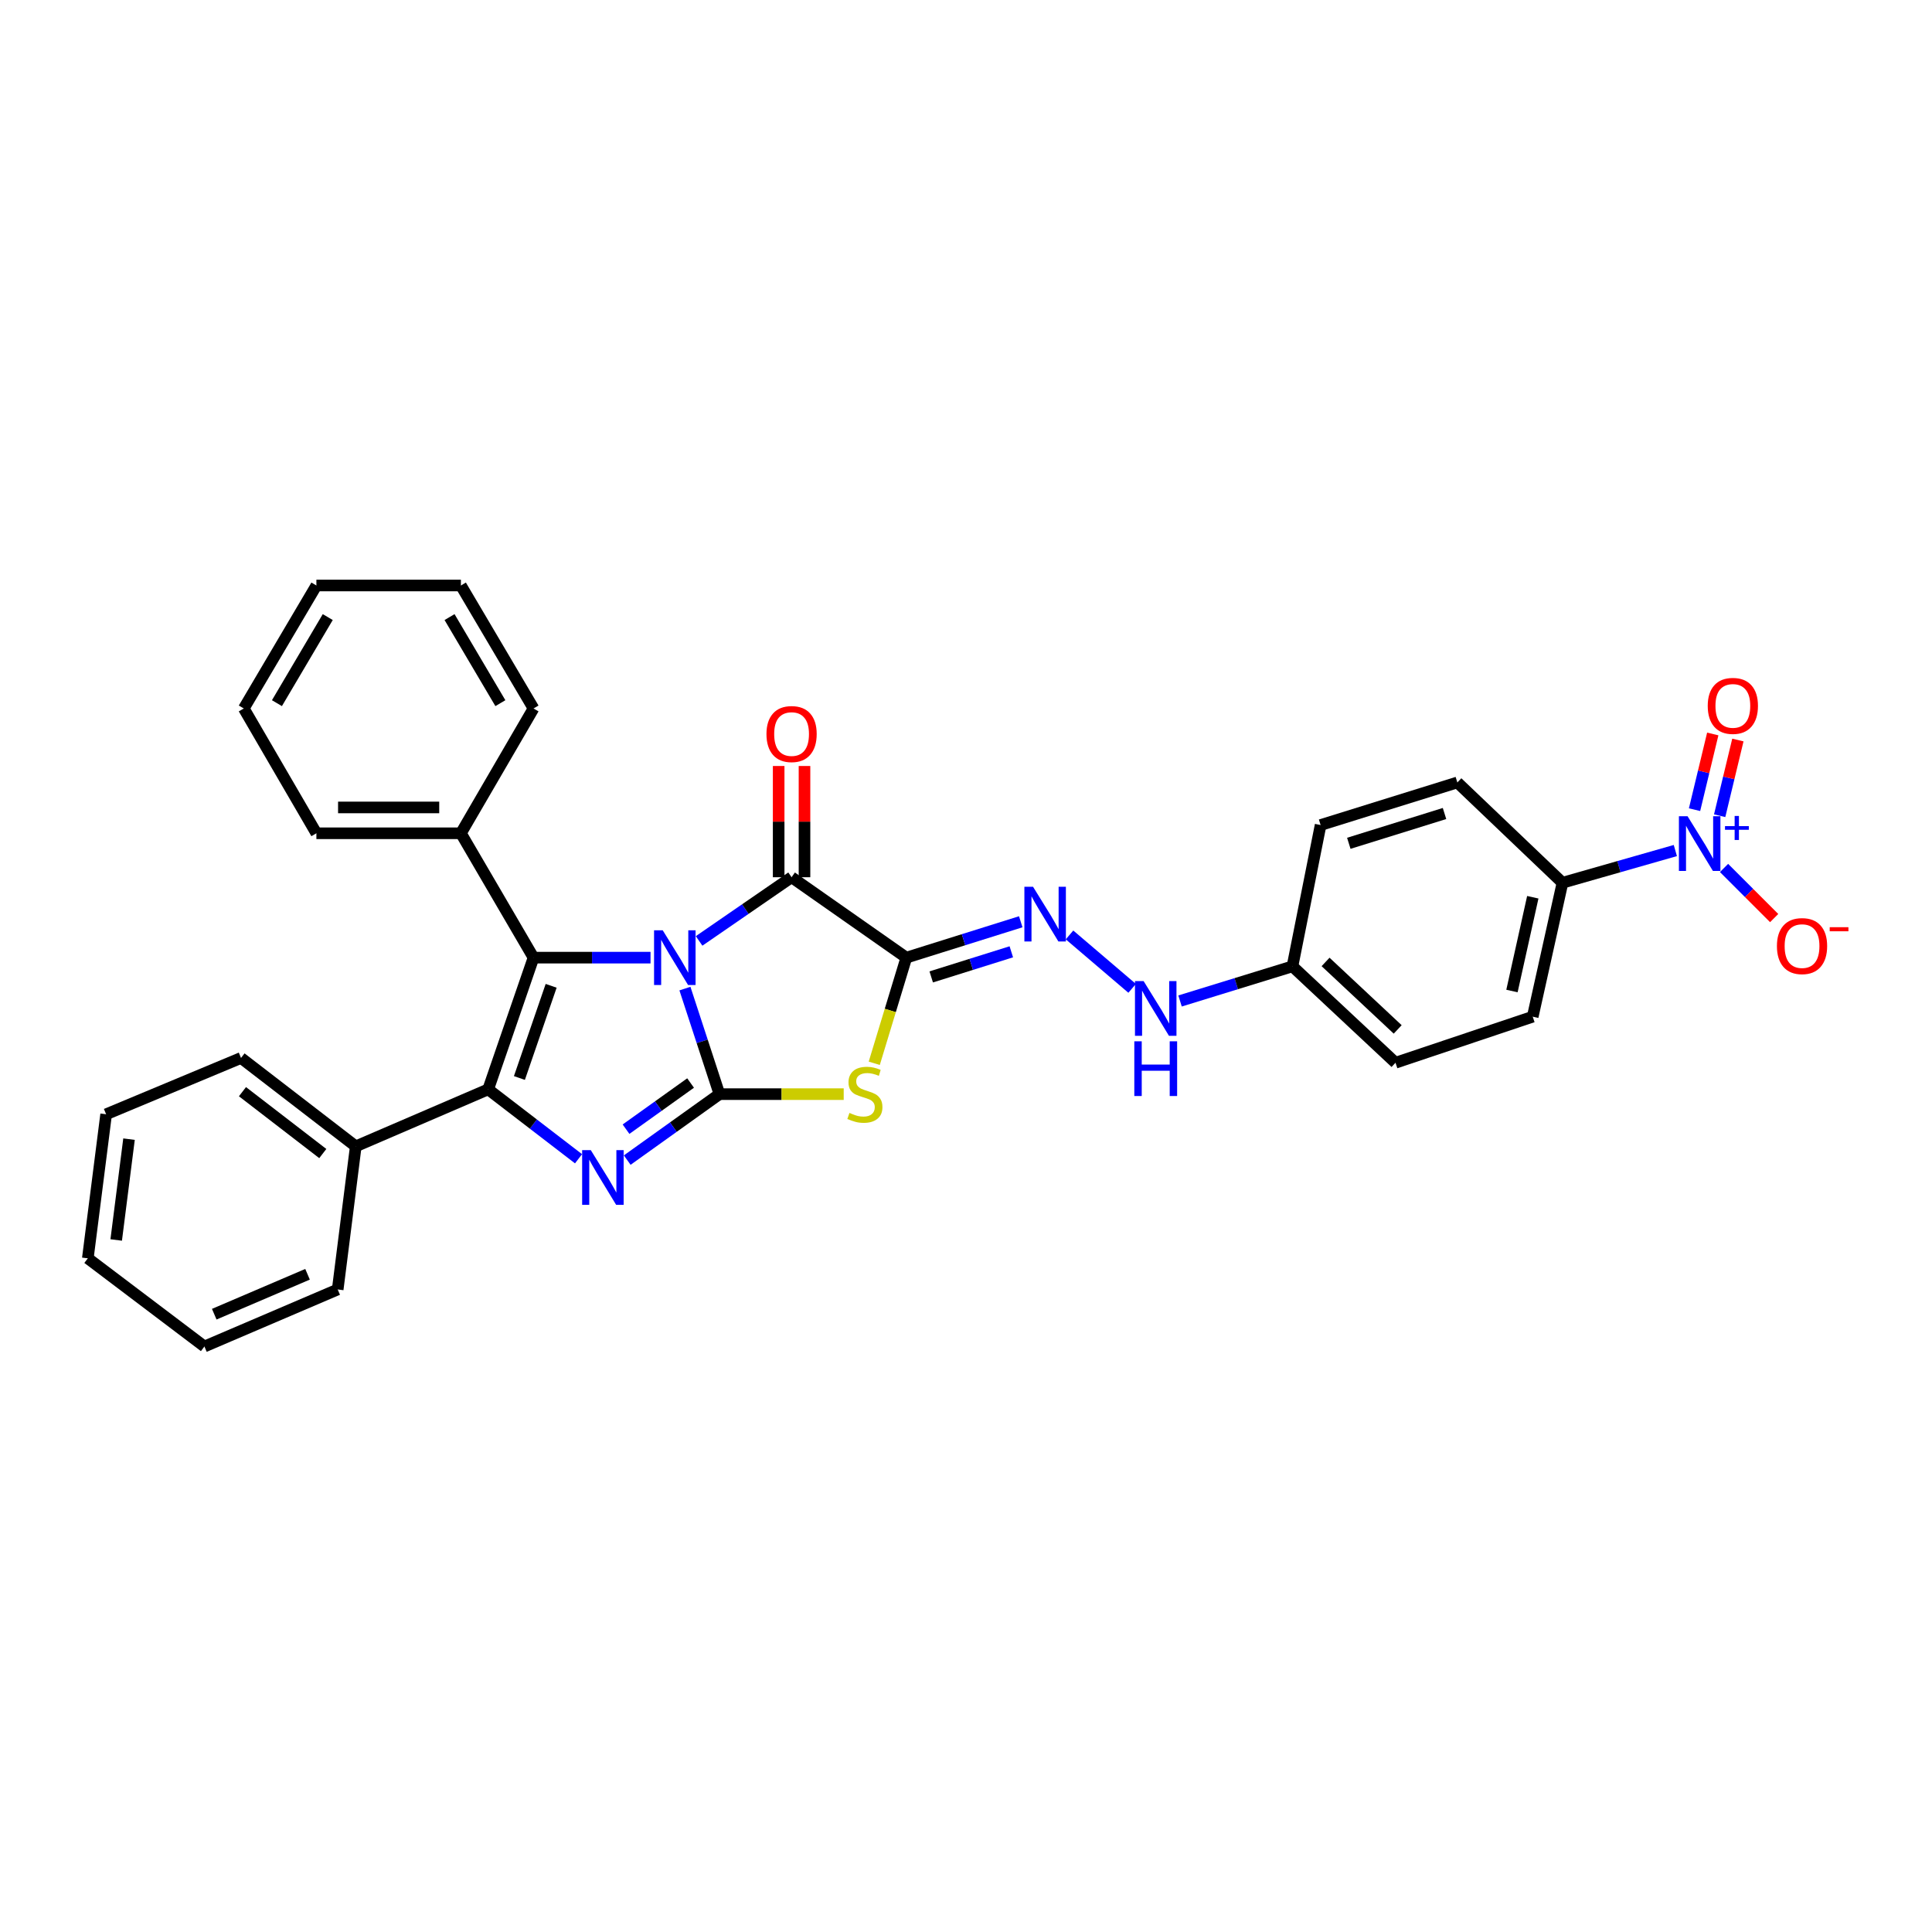 <?xml version='1.0' encoding='iso-8859-1'?>
<svg version='1.1' baseProfile='full'
              xmlns='http://www.w3.org/2000/svg'
                      xmlns:rdkit='http://www.rdkit.org/xml'
                      xmlns:xlink='http://www.w3.org/1999/xlink'
                  xml:space='preserve'
width='1000px' height='1000px' viewBox='0 0 1000 1000'>
<!-- END OF HEADER -->
<rect style='opacity:1.0;fill:#FFFFFF;stroke:none' width='1000' height='1000' x='0' y='0'> </rect>
<path class='bond-0' d='M 354.519,511.694 L 363.453,539.01' style='fill:none;fill-rule:evenodd;stroke:#0000FF;stroke-width:6px;stroke-linecap:butt;stroke-linejoin:miter;stroke-opacity:1' />
<path class='bond-0' d='M 363.453,539.01 L 372.386,566.325' style='fill:none;fill-rule:evenodd;stroke:#000000;stroke-width:6px;stroke-linecap:butt;stroke-linejoin:miter;stroke-opacity:1' />
<path class='bond-1' d='M 336.712,495.676 L 306.43,495.676' style='fill:none;fill-rule:evenodd;stroke:#0000FF;stroke-width:6px;stroke-linecap:butt;stroke-linejoin:miter;stroke-opacity:1' />
<path class='bond-1' d='M 306.43,495.676 L 276.149,495.676' style='fill:none;fill-rule:evenodd;stroke:#000000;stroke-width:6px;stroke-linecap:butt;stroke-linejoin:miter;stroke-opacity:1' />
<path class='bond-6' d='M 361.854,487.017 L 385.788,470.535' style='fill:none;fill-rule:evenodd;stroke:#0000FF;stroke-width:6px;stroke-linecap:butt;stroke-linejoin:miter;stroke-opacity:1' />
<path class='bond-6' d='M 385.788,470.535 L 409.721,454.054' style='fill:none;fill-rule:evenodd;stroke:#000000;stroke-width:6px;stroke-linecap:butt;stroke-linejoin:miter;stroke-opacity:1' />
<path class='bond-3' d='M 372.386,566.325 L 348.519,583.394' style='fill:none;fill-rule:evenodd;stroke:#000000;stroke-width:6px;stroke-linecap:butt;stroke-linejoin:miter;stroke-opacity:1' />
<path class='bond-3' d='M 348.519,583.394 L 324.651,600.463' style='fill:none;fill-rule:evenodd;stroke:#0000FF;stroke-width:6px;stroke-linecap:butt;stroke-linejoin:miter;stroke-opacity:1' />
<path class='bond-3' d='M 357.447,560.568 L 340.739,572.516' style='fill:none;fill-rule:evenodd;stroke:#000000;stroke-width:6px;stroke-linecap:butt;stroke-linejoin:miter;stroke-opacity:1' />
<path class='bond-3' d='M 340.739,572.516 L 324.032,584.465' style='fill:none;fill-rule:evenodd;stroke:#0000FF;stroke-width:6px;stroke-linecap:butt;stroke-linejoin:miter;stroke-opacity:1' />
<path class='bond-4' d='M 372.386,566.325 L 404.545,566.325' style='fill:none;fill-rule:evenodd;stroke:#000000;stroke-width:6px;stroke-linecap:butt;stroke-linejoin:miter;stroke-opacity:1' />
<path class='bond-4' d='M 404.545,566.325 L 436.703,566.325' style='fill:none;fill-rule:evenodd;stroke:#CCCC00;stroke-width:6px;stroke-linecap:butt;stroke-linejoin:miter;stroke-opacity:1' />
<path class='bond-5' d='M 276.149,495.676 L 252.678,563.844' style='fill:none;fill-rule:evenodd;stroke:#000000;stroke-width:6px;stroke-linecap:butt;stroke-linejoin:miter;stroke-opacity:1' />
<path class='bond-5' d='M 285.273,510.255 L 268.844,557.972' style='fill:none;fill-rule:evenodd;stroke:#000000;stroke-width:6px;stroke-linecap:butt;stroke-linejoin:miter;stroke-opacity:1' />
<path class='bond-11' d='M 276.149,495.676 L 238.561,431.304' style='fill:none;fill-rule:evenodd;stroke:#000000;stroke-width:6px;stroke-linecap:butt;stroke-linejoin:miter;stroke-opacity:1' />
<path class='bond-2' d='M 469.114,495.676 L 409.721,454.054' style='fill:none;fill-rule:evenodd;stroke:#000000;stroke-width:6px;stroke-linecap:butt;stroke-linejoin:miter;stroke-opacity:1' />
<path class='bond-8' d='M 469.114,495.676 L 498.726,486.391' style='fill:none;fill-rule:evenodd;stroke:#000000;stroke-width:6px;stroke-linecap:butt;stroke-linejoin:miter;stroke-opacity:1' />
<path class='bond-8' d='M 498.726,486.391 L 528.338,477.107' style='fill:none;fill-rule:evenodd;stroke:#0000FF;stroke-width:6px;stroke-linecap:butt;stroke-linejoin:miter;stroke-opacity:1' />
<path class='bond-8' d='M 481.999,505.651 L 502.727,499.152' style='fill:none;fill-rule:evenodd;stroke:#000000;stroke-width:6px;stroke-linecap:butt;stroke-linejoin:miter;stroke-opacity:1' />
<path class='bond-8' d='M 502.727,499.152 L 523.456,492.653' style='fill:none;fill-rule:evenodd;stroke:#0000FF;stroke-width:6px;stroke-linecap:butt;stroke-linejoin:miter;stroke-opacity:1' />
<path class='bond-32' d='M 469.114,495.676 L 460.813,523.018' style='fill:none;fill-rule:evenodd;stroke:#000000;stroke-width:6px;stroke-linecap:butt;stroke-linejoin:miter;stroke-opacity:1' />
<path class='bond-32' d='M 460.813,523.018 L 452.512,550.36' style='fill:none;fill-rule:evenodd;stroke:#CCCC00;stroke-width:6px;stroke-linecap:butt;stroke-linejoin:miter;stroke-opacity:1' />
<path class='bond-31' d='M 299.445,599.779 L 276.061,581.812' style='fill:none;fill-rule:evenodd;stroke:#0000FF;stroke-width:6px;stroke-linecap:butt;stroke-linejoin:miter;stroke-opacity:1' />
<path class='bond-31' d='M 276.061,581.812 L 252.678,563.844' style='fill:none;fill-rule:evenodd;stroke:#000000;stroke-width:6px;stroke-linecap:butt;stroke-linejoin:miter;stroke-opacity:1' />
<path class='bond-12' d='M 252.678,563.844 L 184.146,593.348' style='fill:none;fill-rule:evenodd;stroke:#000000;stroke-width:6px;stroke-linecap:butt;stroke-linejoin:miter;stroke-opacity:1' />
<path class='bond-13' d='M 416.408,454.054 L 416.408,425.265' style='fill:none;fill-rule:evenodd;stroke:#000000;stroke-width:6px;stroke-linecap:butt;stroke-linejoin:miter;stroke-opacity:1' />
<path class='bond-13' d='M 416.408,425.265 L 416.408,396.476' style='fill:none;fill-rule:evenodd;stroke:#FF0000;stroke-width:6px;stroke-linecap:butt;stroke-linejoin:miter;stroke-opacity:1' />
<path class='bond-13' d='M 403.034,454.054 L 403.034,425.265' style='fill:none;fill-rule:evenodd;stroke:#000000;stroke-width:6px;stroke-linecap:butt;stroke-linejoin:miter;stroke-opacity:1' />
<path class='bond-13' d='M 403.034,425.265 L 403.034,396.476' style='fill:none;fill-rule:evenodd;stroke:#FF0000;stroke-width:6px;stroke-linecap:butt;stroke-linejoin:miter;stroke-opacity:1' />
<path class='bond-7' d='M 867.156,440.239 L 837.946,448.577' style='fill:none;fill-rule:evenodd;stroke:#0000FF;stroke-width:6px;stroke-linecap:butt;stroke-linejoin:miter;stroke-opacity:1' />
<path class='bond-7' d='M 837.946,448.577 L 808.736,456.915' style='fill:none;fill-rule:evenodd;stroke:#000000;stroke-width:6px;stroke-linecap:butt;stroke-linejoin:miter;stroke-opacity:1' />
<path class='bond-10' d='M 892.356,449.254 L 905.33,462.223' style='fill:none;fill-rule:evenodd;stroke:#0000FF;stroke-width:6px;stroke-linecap:butt;stroke-linejoin:miter;stroke-opacity:1' />
<path class='bond-10' d='M 905.33,462.223 L 918.304,475.192' style='fill:none;fill-rule:evenodd;stroke:#FF0000;stroke-width:6px;stroke-linecap:butt;stroke-linejoin:miter;stroke-opacity:1' />
<path class='bond-14' d='M 890.094,422.216 L 894.81,402.624' style='fill:none;fill-rule:evenodd;stroke:#0000FF;stroke-width:6px;stroke-linecap:butt;stroke-linejoin:miter;stroke-opacity:1' />
<path class='bond-14' d='M 894.81,402.624 L 899.526,383.032' style='fill:none;fill-rule:evenodd;stroke:#FF0000;stroke-width:6px;stroke-linecap:butt;stroke-linejoin:miter;stroke-opacity:1' />
<path class='bond-14' d='M 877.092,419.087 L 881.807,399.494' style='fill:none;fill-rule:evenodd;stroke:#0000FF;stroke-width:6px;stroke-linecap:butt;stroke-linejoin:miter;stroke-opacity:1' />
<path class='bond-14' d='M 881.807,399.494 L 886.523,379.902' style='fill:none;fill-rule:evenodd;stroke:#FF0000;stroke-width:6px;stroke-linecap:butt;stroke-linejoin:miter;stroke-opacity:1' />
<path class='bond-15' d='M 553.581,483.917 L 585.993,511.57' style='fill:none;fill-rule:evenodd;stroke:#0000FF;stroke-width:6px;stroke-linecap:butt;stroke-linejoin:miter;stroke-opacity:1' />
<path class='bond-9' d='M 808.736,456.915 L 793.334,526.242' style='fill:none;fill-rule:evenodd;stroke:#000000;stroke-width:6px;stroke-linecap:butt;stroke-linejoin:miter;stroke-opacity:1' />
<path class='bond-9' d='M 793.371,464.413 L 782.589,512.942' style='fill:none;fill-rule:evenodd;stroke:#000000;stroke-width:6px;stroke-linecap:butt;stroke-linejoin:miter;stroke-opacity:1' />
<path class='bond-35' d='M 808.736,456.915 L 754.321,404.996' style='fill:none;fill-rule:evenodd;stroke:#000000;stroke-width:6px;stroke-linecap:butt;stroke-linejoin:miter;stroke-opacity:1' />
<path class='bond-21' d='M 238.561,431.304 L 163.766,431.304' style='fill:none;fill-rule:evenodd;stroke:#000000;stroke-width:6px;stroke-linecap:butt;stroke-linejoin:miter;stroke-opacity:1' />
<path class='bond-21' d='M 227.342,417.931 L 174.985,417.931' style='fill:none;fill-rule:evenodd;stroke:#000000;stroke-width:6px;stroke-linecap:butt;stroke-linejoin:miter;stroke-opacity:1' />
<path class='bond-22' d='M 238.561,431.304 L 276.149,366.703' style='fill:none;fill-rule:evenodd;stroke:#000000;stroke-width:6px;stroke-linecap:butt;stroke-linejoin:miter;stroke-opacity:1' />
<path class='bond-23' d='M 184.146,593.348 L 124.752,547.595' style='fill:none;fill-rule:evenodd;stroke:#000000;stroke-width:6px;stroke-linecap:butt;stroke-linejoin:miter;stroke-opacity:1' />
<path class='bond-23' d='M 167.076,597.079 L 125.5,565.053' style='fill:none;fill-rule:evenodd;stroke:#000000;stroke-width:6px;stroke-linecap:butt;stroke-linejoin:miter;stroke-opacity:1' />
<path class='bond-24' d='M 184.146,593.348 L 174.792,667.43' style='fill:none;fill-rule:evenodd;stroke:#000000;stroke-width:6px;stroke-linecap:butt;stroke-linejoin:miter;stroke-opacity:1' />
<path class='bond-18' d='M 610.791,518.105 L 639.883,509.142' style='fill:none;fill-rule:evenodd;stroke:#0000FF;stroke-width:6px;stroke-linecap:butt;stroke-linejoin:miter;stroke-opacity:1' />
<path class='bond-18' d='M 639.883,509.142 L 668.975,500.178' style='fill:none;fill-rule:evenodd;stroke:#000000;stroke-width:6px;stroke-linecap:butt;stroke-linejoin:miter;stroke-opacity:1' />
<path class='bond-16' d='M 754.321,404.996 L 683.545,427.032' style='fill:none;fill-rule:evenodd;stroke:#000000;stroke-width:6px;stroke-linecap:butt;stroke-linejoin:miter;stroke-opacity:1' />
<path class='bond-16' d='M 747.68,421.07 L 698.137,436.496' style='fill:none;fill-rule:evenodd;stroke:#000000;stroke-width:6px;stroke-linecap:butt;stroke-linejoin:miter;stroke-opacity:1' />
<path class='bond-17' d='M 793.334,526.242 L 722.306,550.077' style='fill:none;fill-rule:evenodd;stroke:#000000;stroke-width:6px;stroke-linecap:butt;stroke-linejoin:miter;stroke-opacity:1' />
<path class='bond-19' d='M 668.975,500.178 L 683.545,427.032' style='fill:none;fill-rule:evenodd;stroke:#000000;stroke-width:6px;stroke-linecap:butt;stroke-linejoin:miter;stroke-opacity:1' />
<path class='bond-20' d='M 668.975,500.178 L 722.306,550.077' style='fill:none;fill-rule:evenodd;stroke:#000000;stroke-width:6px;stroke-linecap:butt;stroke-linejoin:miter;stroke-opacity:1' />
<path class='bond-20' d='M 686.112,497.897 L 723.443,532.826' style='fill:none;fill-rule:evenodd;stroke:#000000;stroke-width:6px;stroke-linecap:butt;stroke-linejoin:miter;stroke-opacity:1' />
<path class='bond-28' d='M 163.766,431.304 L 126.186,366.703' style='fill:none;fill-rule:evenodd;stroke:#000000;stroke-width:6px;stroke-linecap:butt;stroke-linejoin:miter;stroke-opacity:1' />
<path class='bond-25' d='M 276.149,366.703 L 238.561,303.052' style='fill:none;fill-rule:evenodd;stroke:#000000;stroke-width:6px;stroke-linecap:butt;stroke-linejoin:miter;stroke-opacity:1' />
<path class='bond-25' d='M 258.995,363.955 L 232.684,319.4' style='fill:none;fill-rule:evenodd;stroke:#000000;stroke-width:6px;stroke-linecap:butt;stroke-linejoin:miter;stroke-opacity:1' />
<path class='bond-26' d='M 124.752,547.595 L 54.935,576.749' style='fill:none;fill-rule:evenodd;stroke:#000000;stroke-width:6px;stroke-linecap:butt;stroke-linejoin:miter;stroke-opacity:1' />
<path class='bond-27' d='M 174.792,667.43 L 105.807,696.948' style='fill:none;fill-rule:evenodd;stroke:#000000;stroke-width:6px;stroke-linecap:butt;stroke-linejoin:miter;stroke-opacity:1' />
<path class='bond-27' d='M 159.183,659.562 L 110.893,680.225' style='fill:none;fill-rule:evenodd;stroke:#000000;stroke-width:6px;stroke-linecap:butt;stroke-linejoin:miter;stroke-opacity:1' />
<path class='bond-29' d='M 238.561,303.052 L 163.766,303.052' style='fill:none;fill-rule:evenodd;stroke:#000000;stroke-width:6px;stroke-linecap:butt;stroke-linejoin:miter;stroke-opacity:1' />
<path class='bond-34' d='M 54.935,576.749 L 45.455,651.307' style='fill:none;fill-rule:evenodd;stroke:#000000;stroke-width:6px;stroke-linecap:butt;stroke-linejoin:miter;stroke-opacity:1' />
<path class='bond-34' d='M 66.78,589.62 L 60.143,641.81' style='fill:none;fill-rule:evenodd;stroke:#000000;stroke-width:6px;stroke-linecap:butt;stroke-linejoin:miter;stroke-opacity:1' />
<path class='bond-30' d='M 105.807,696.948 L 45.455,651.307' style='fill:none;fill-rule:evenodd;stroke:#000000;stroke-width:6px;stroke-linecap:butt;stroke-linejoin:miter;stroke-opacity:1' />
<path class='bond-33' d='M 126.186,366.703 L 163.766,303.052' style='fill:none;fill-rule:evenodd;stroke:#000000;stroke-width:6px;stroke-linecap:butt;stroke-linejoin:miter;stroke-opacity:1' />
<path class='bond-33' d='M 143.34,363.954 L 169.645,319.399' style='fill:none;fill-rule:evenodd;stroke:#000000;stroke-width:6px;stroke-linecap:butt;stroke-linejoin:miter;stroke-opacity:1' />
<path  class='atom-0' d='M 343.02 481.516
L 352.3 496.516
Q 353.22 497.996, 354.7 500.676
Q 356.18 503.356, 356.26 503.516
L 356.26 481.516
L 360.02 481.516
L 360.02 509.836
L 356.14 509.836
L 346.18 493.436
Q 345.02 491.516, 343.78 489.316
Q 342.58 487.116, 342.22 486.436
L 342.22 509.836
L 338.54 509.836
L 338.54 481.516
L 343.02 481.516
' fill='#0000FF'/>
<path  class='atom-4' d='M 305.797 595.31
L 315.077 610.31
Q 315.997 611.79, 317.477 614.47
Q 318.957 617.15, 319.037 617.31
L 319.037 595.31
L 322.797 595.31
L 322.797 623.63
L 318.917 623.63
L 308.957 607.23
Q 307.797 605.31, 306.557 603.11
Q 305.357 600.91, 304.997 600.23
L 304.997 623.63
L 301.317 623.63
L 301.317 595.31
L 305.797 595.31
' fill='#0000FF'/>
<path  class='atom-5' d='M 439.665 576.045
Q 439.985 576.165, 441.305 576.725
Q 442.625 577.285, 444.065 577.645
Q 445.545 577.965, 446.985 577.965
Q 449.665 577.965, 451.225 576.685
Q 452.785 575.365, 452.785 573.085
Q 452.785 571.525, 451.985 570.565
Q 451.225 569.605, 450.025 569.085
Q 448.825 568.565, 446.825 567.965
Q 444.305 567.205, 442.785 566.485
Q 441.305 565.765, 440.225 564.245
Q 439.185 562.725, 439.185 560.165
Q 439.185 556.605, 441.585 554.405
Q 444.025 552.205, 448.825 552.205
Q 452.105 552.205, 455.825 553.765
L 454.905 556.845
Q 451.505 555.445, 448.945 555.445
Q 446.185 555.445, 444.665 556.605
Q 443.145 557.725, 443.185 559.685
Q 443.185 561.205, 443.945 562.125
Q 444.745 563.045, 445.865 563.565
Q 447.025 564.085, 448.945 564.685
Q 451.505 565.485, 453.025 566.285
Q 454.545 567.085, 455.625 568.725
Q 456.745 570.325, 456.745 573.085
Q 456.745 577.005, 454.105 579.125
Q 451.505 581.205, 447.145 581.205
Q 444.625 581.205, 442.705 580.645
Q 440.825 580.125, 438.585 579.205
L 439.665 576.045
' fill='#CCCC00'/>
<path  class='atom-8' d='M 873.482 422.486
L 882.762 437.486
Q 883.682 438.966, 885.162 441.646
Q 886.642 444.326, 886.722 444.486
L 886.722 422.486
L 890.482 422.486
L 890.482 450.806
L 886.602 450.806
L 876.642 434.406
Q 875.482 432.486, 874.242 430.286
Q 873.042 428.086, 872.682 427.406
L 872.682 450.806
L 869.002 450.806
L 869.002 422.486
L 873.482 422.486
' fill='#0000FF'/>
<path  class='atom-8' d='M 892.858 427.591
L 897.848 427.591
L 897.848 422.338
L 900.066 422.338
L 900.066 427.591
L 905.187 427.591
L 905.187 429.492
L 900.066 429.492
L 900.066 434.772
L 897.848 434.772
L 897.848 429.492
L 892.858 429.492
L 892.858 427.591
' fill='#0000FF'/>
<path  class='atom-9' d='M 534.7 458.989
L 543.98 473.989
Q 544.9 475.469, 546.38 478.149
Q 547.86 480.829, 547.94 480.989
L 547.94 458.989
L 551.7 458.989
L 551.7 487.309
L 547.82 487.309
L 537.86 470.909
Q 536.7 468.989, 535.46 466.789
Q 534.26 464.589, 533.9 463.909
L 533.9 487.309
L 530.22 487.309
L 530.22 458.989
L 534.7 458.989
' fill='#0000FF'/>
<path  class='atom-11' d='M 919.732 489.693
Q 919.732 482.893, 923.092 479.093
Q 926.452 475.293, 932.732 475.293
Q 939.012 475.293, 942.372 479.093
Q 945.732 482.893, 945.732 489.693
Q 945.732 496.573, 942.332 500.493
Q 938.932 504.373, 932.732 504.373
Q 926.492 504.373, 923.092 500.493
Q 919.732 496.613, 919.732 489.693
M 932.732 501.173
Q 937.052 501.173, 939.372 498.293
Q 941.732 495.373, 941.732 489.693
Q 941.732 484.133, 939.372 481.333
Q 937.052 478.493, 932.732 478.493
Q 928.412 478.493, 926.052 481.293
Q 923.732 484.093, 923.732 489.693
Q 923.732 495.413, 926.052 498.293
Q 928.412 501.173, 932.732 501.173
' fill='#FF0000'/>
<path  class='atom-11' d='M 947.052 479.916
L 956.74 479.916
L 956.74 482.028
L 947.052 482.028
L 947.052 479.916
' fill='#FF0000'/>
<path  class='atom-14' d='M 396.721 379.941
Q 396.721 373.141, 400.081 369.341
Q 403.441 365.541, 409.721 365.541
Q 416.001 365.541, 419.361 369.341
Q 422.721 373.141, 422.721 379.941
Q 422.721 386.821, 419.321 390.741
Q 415.921 394.621, 409.721 394.621
Q 403.481 394.621, 400.081 390.741
Q 396.721 386.861, 396.721 379.941
M 409.721 391.421
Q 414.041 391.421, 416.361 388.541
Q 418.721 385.621, 418.721 379.941
Q 418.721 374.381, 416.361 371.581
Q 414.041 368.741, 409.721 368.741
Q 405.401 368.741, 403.041 371.541
Q 400.721 374.341, 400.721 379.941
Q 400.721 385.661, 403.041 388.541
Q 405.401 391.421, 409.721 391.421
' fill='#FF0000'/>
<path  class='atom-15' d='M 883.92 365.364
Q 883.92 358.564, 887.28 354.764
Q 890.64 350.964, 896.92 350.964
Q 903.2 350.964, 906.56 354.764
Q 909.92 358.564, 909.92 365.364
Q 909.92 372.244, 906.52 376.164
Q 903.12 380.044, 896.92 380.044
Q 890.68 380.044, 887.28 376.164
Q 883.92 372.284, 883.92 365.364
M 896.92 376.844
Q 901.24 376.844, 903.56 373.964
Q 905.92 371.044, 905.92 365.364
Q 905.92 359.804, 903.56 357.004
Q 901.24 354.164, 896.92 354.164
Q 892.6 354.164, 890.24 356.964
Q 887.92 359.764, 887.92 365.364
Q 887.92 371.084, 890.24 373.964
Q 892.6 376.844, 896.92 376.844
' fill='#FF0000'/>
<path  class='atom-16' d='M 591.939 507.825
L 601.219 522.825
Q 602.139 524.305, 603.619 526.985
Q 605.099 529.665, 605.179 529.825
L 605.179 507.825
L 608.939 507.825
L 608.939 536.145
L 605.059 536.145
L 595.099 519.745
Q 593.939 517.825, 592.699 515.625
Q 591.499 513.425, 591.139 512.745
L 591.139 536.145
L 587.459 536.145
L 587.459 507.825
L 591.939 507.825
' fill='#0000FF'/>
<path  class='atom-16' d='M 587.119 538.977
L 590.959 538.977
L 590.959 551.017
L 605.439 551.017
L 605.439 538.977
L 609.279 538.977
L 609.279 567.297
L 605.439 567.297
L 605.439 554.217
L 590.959 554.217
L 590.959 567.297
L 587.119 567.297
L 587.119 538.977
' fill='#0000FF'/>
</svg>
